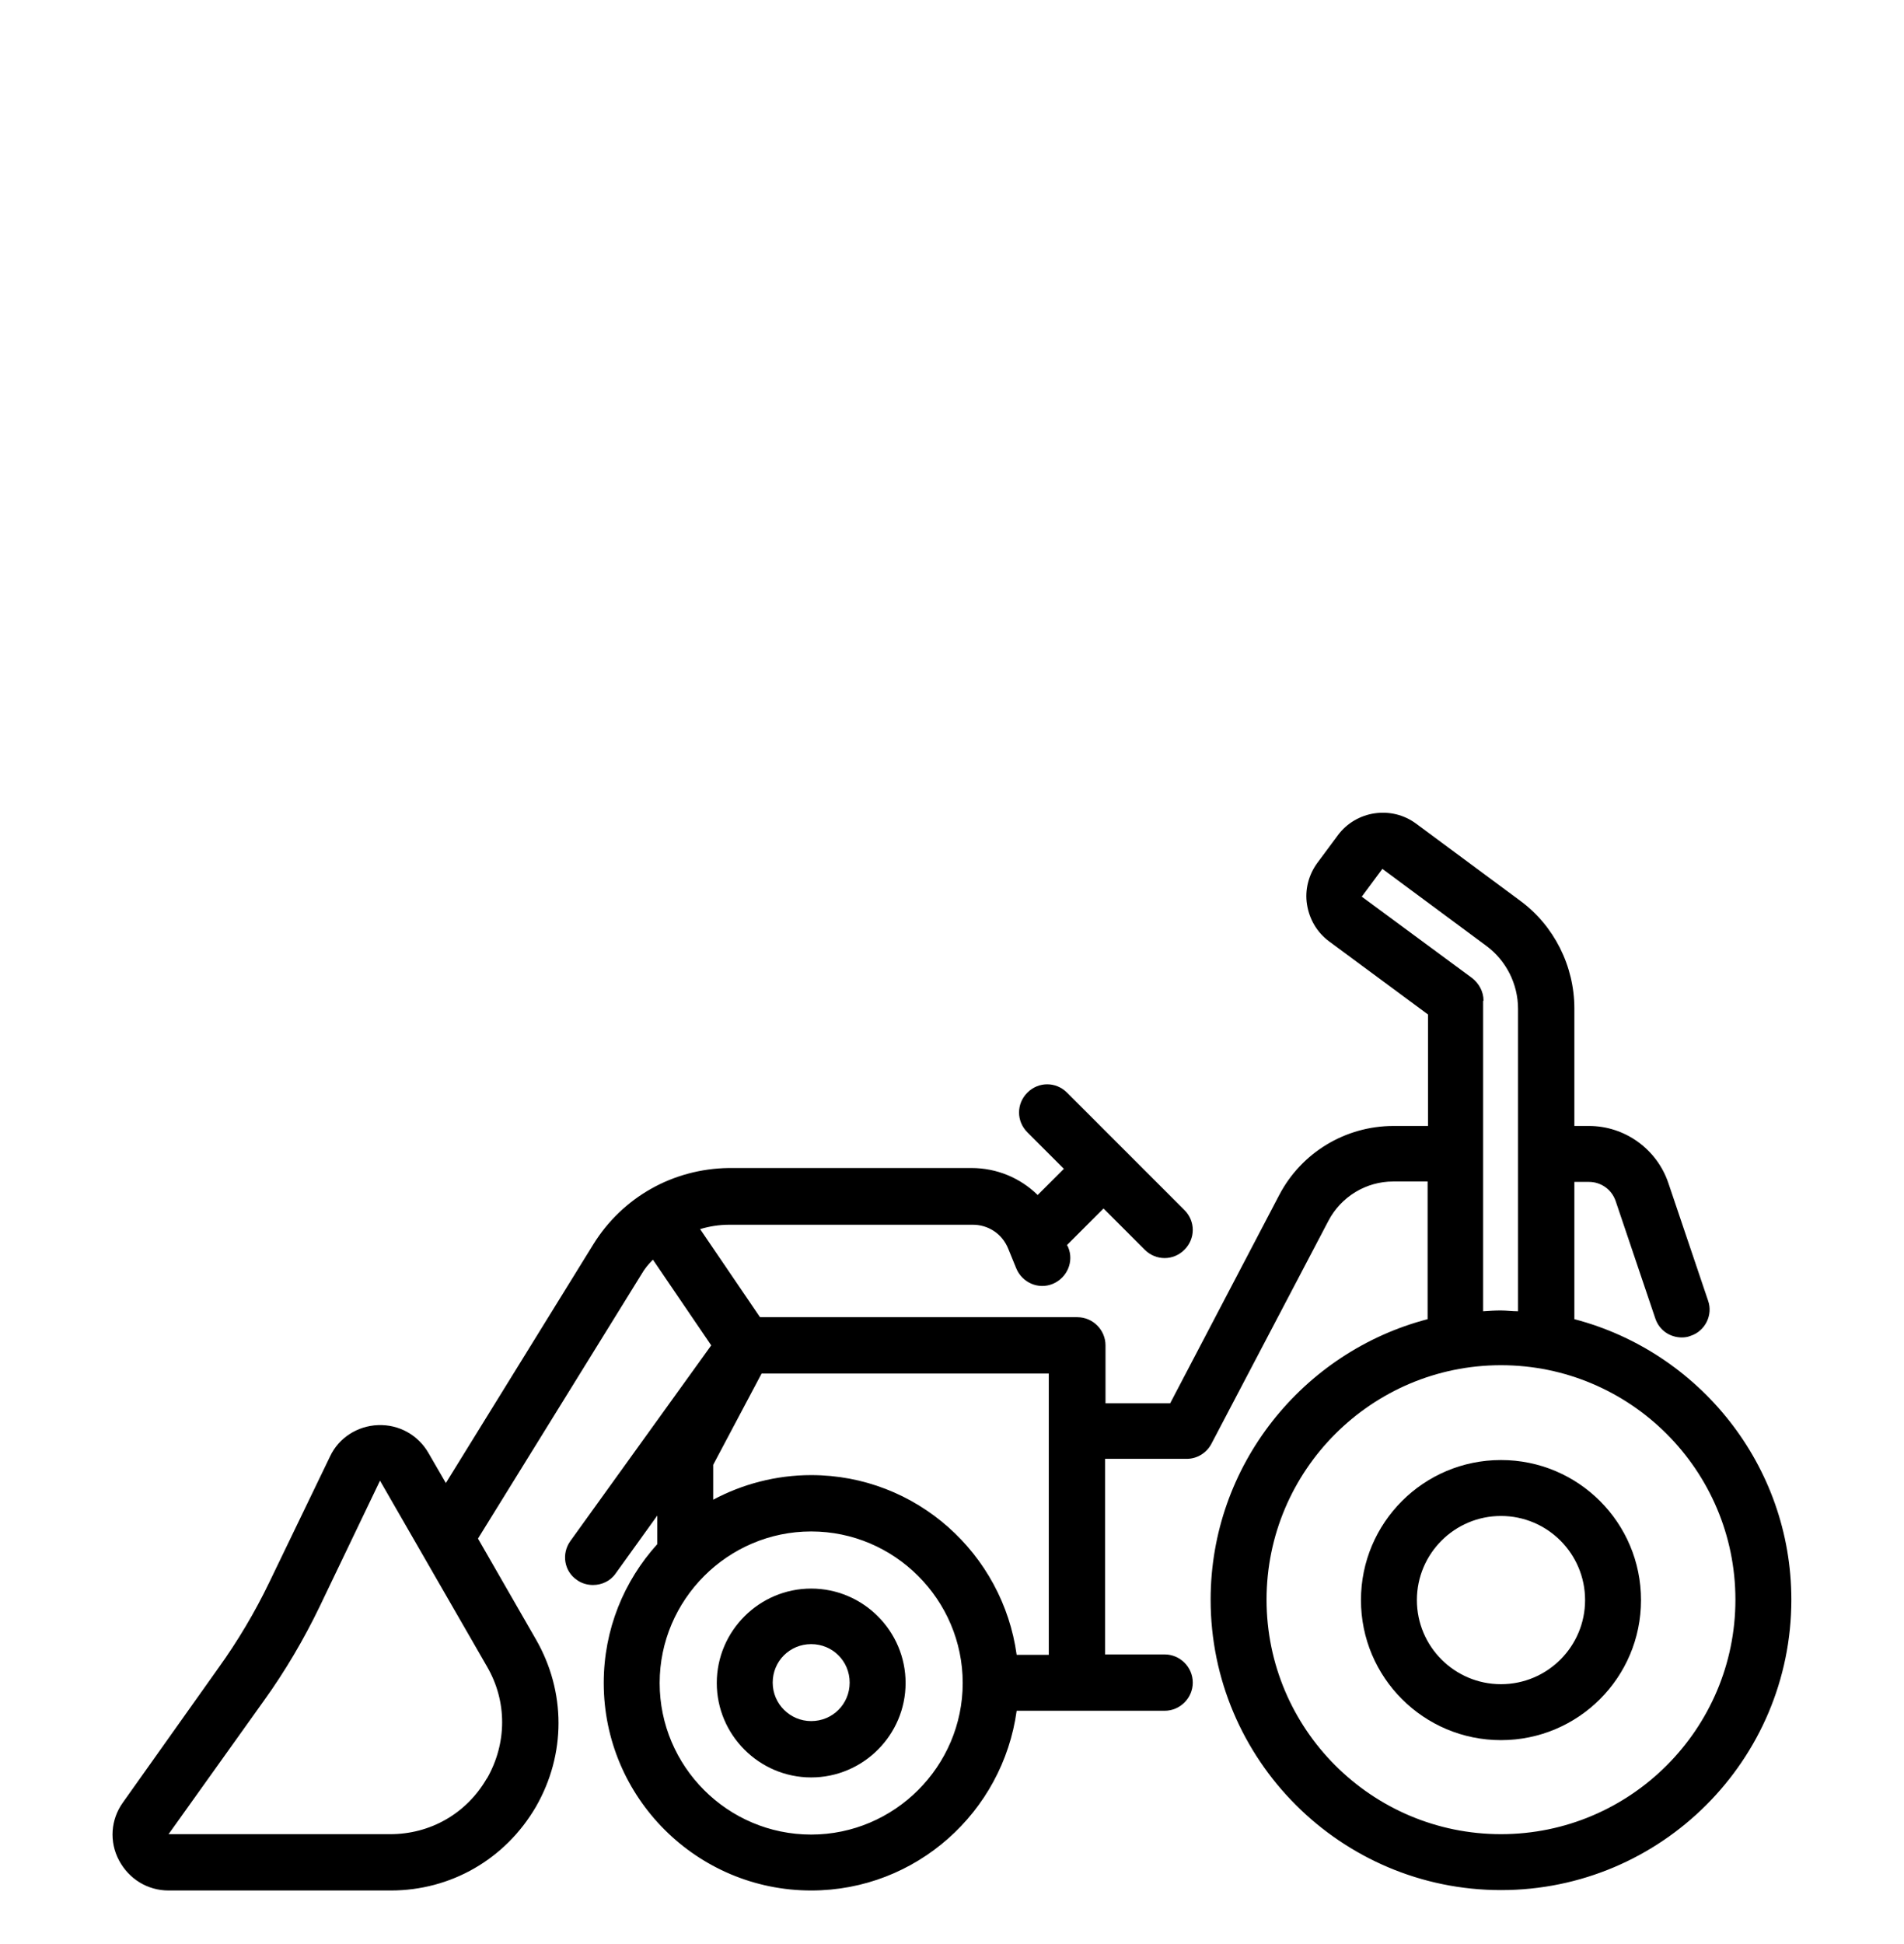 <?xml version="1.0" encoding="UTF-8"?>
<svg xmlns="http://www.w3.org/2000/svg" id="Layer_2" version="1.1" viewBox="0 0 48 49">
  <g id="Layer_1-2">
    <g>
      <path d="M20.45,40.04c-1.31,0-2.38,1.07-2.38,2.38s1.07,2.38,2.38,2.38,2.38-1.07,2.38-2.38-1.07-2.38-2.38-2.38ZM20.45,43.38c-.53,0-.97-.43-.97-.97s.43-.97.97-.97.97.43.97.97-.43.97-.97.97Z"></path>
      <path d="M39.69,33.26v-3.47h.37c.3,0,.57.19.67.48l1,2.96c.1.3.37.48.67.48.07,0,.15-.01.22-.04.37-.12.57-.53.44-.89l-1-2.96c-.29-.86-1.1-1.44-2-1.44h-.37v-2.96c0-1.07-.51-2.09-1.37-2.72l-2.62-1.94c-.62-.46-1.51-.33-1.97.29l-.52.7c-.22.3-.32.68-.26,1.05.06.37.25.7.56.93l2.49,1.84v2.81h-.87c-1.21,0-2.32.67-2.88,1.74l-2.75,5.25h-1.63v-1.46c0-.39-.32-.71-.71-.71h-8l-1.51-2.22c.23-.07.48-.11.73-.11h6.12c.41-.01.77.23.92.61h0l.2.49c.15.36.56.54.92.39.36-.15.54-.56.39-.92l-.03-.06.92-.92,1.04,1.04c.14.14.32.21.5.21s.36-.07.5-.21c.28-.28.28-.72,0-1l-2.96-2.96c-.28-.28-.72-.28-1,0s-.28.72,0,1l.92.92-.66.66c-.44-.43-1.03-.68-1.67-.68h-6.12c-1.4.02-2.67.73-3.41,1.92l-3.72,6.02-.44-.76c-.26-.45-.74-.72-1.27-.7-.52.02-.99.32-1.21.79l-1.53,3.17c-.36.75-.8,1.49-1.29,2.17l-2.4,3.38c-.31.43-.35.99-.1,1.46s.72.76,1.25.76h5.6c1.52,0,2.89-.79,3.66-2.11.76-1.32.76-2.9,0-4.22l-1.46-2.54s0,0,0,0l4.12-6.66c.08-.14.18-.26.29-.37l1.47,2.16-3.55,4.93c-.23.32-.16.76.16.98.12.09.27.13.41.13.22,0,.44-.1.57-.29l1.05-1.46v.72c-.84.93-1.35,2.15-1.35,3.5,0,2.89,2.35,5.23,5.23,5.23,2.65,0,4.83-1.98,5.18-4.53h3.73c.39,0,.71-.32.71-.71s-.32-.71-.71-.71h-1.5v-4.93h2.06c.26,0,.5-.15.62-.38l2.95-5.62c.32-.61.95-.99,1.63-.99h.87v3.47c-3.14.82-5.47,3.68-5.47,7.07,0,4.03,3.28,7.32,7.32,7.32s7.32-3.28,7.32-7.32c0-3.39-2.33-6.25-5.47-7.07h0ZM12.27,44.83c-.51.88-1.42,1.4-2.43,1.4h-5.59s2.4-3.36,2.4-3.36c.54-.75,1.01-1.55,1.41-2.38l1.52-3.17h0s2.7,4.69,2.7,4.69c.51.88.5,1.93,0,2.81h0ZM20.45,46.24c-2.11,0-3.82-1.72-3.82-3.82s1.72-3.82,3.82-3.82,3.82,1.72,3.82,3.82-1.72,3.82-3.82,3.82ZM25.63,41.71c-.35-2.55-2.53-4.53-5.18-4.53-.89,0-1.74.23-2.47.62v-.88l1.22-2.3h7.24v7.09h-.82ZM37.4,25.22c0-.22-.11-.43-.29-.57l-2.78-2.05.52-.7,2.62,1.94c.5.37.8.96.8,1.59v7.62c-.15,0-.29-.02-.44-.02s-.29.01-.44.02v-7.82h0ZM37.84,46.23c-3.26,0-5.91-2.65-5.91-5.91s2.65-5.91,5.91-5.91,5.91,2.65,5.91,5.91-2.65,5.91-5.91,5.91Z"></path>
      <path d="M37.84,36.8c-1.95,0-3.53,1.58-3.53,3.53s1.58,3.53,3.53,3.53,3.53-1.58,3.53-3.53-1.58-3.53-3.53-3.53ZM37.84,42.45c-1.17,0-2.12-.95-2.12-2.12s.95-2.12,2.12-2.12,2.12.95,2.12,2.12-.95,2.12-2.12,2.12Z"></path>
    </g>
  </g>
</svg>

